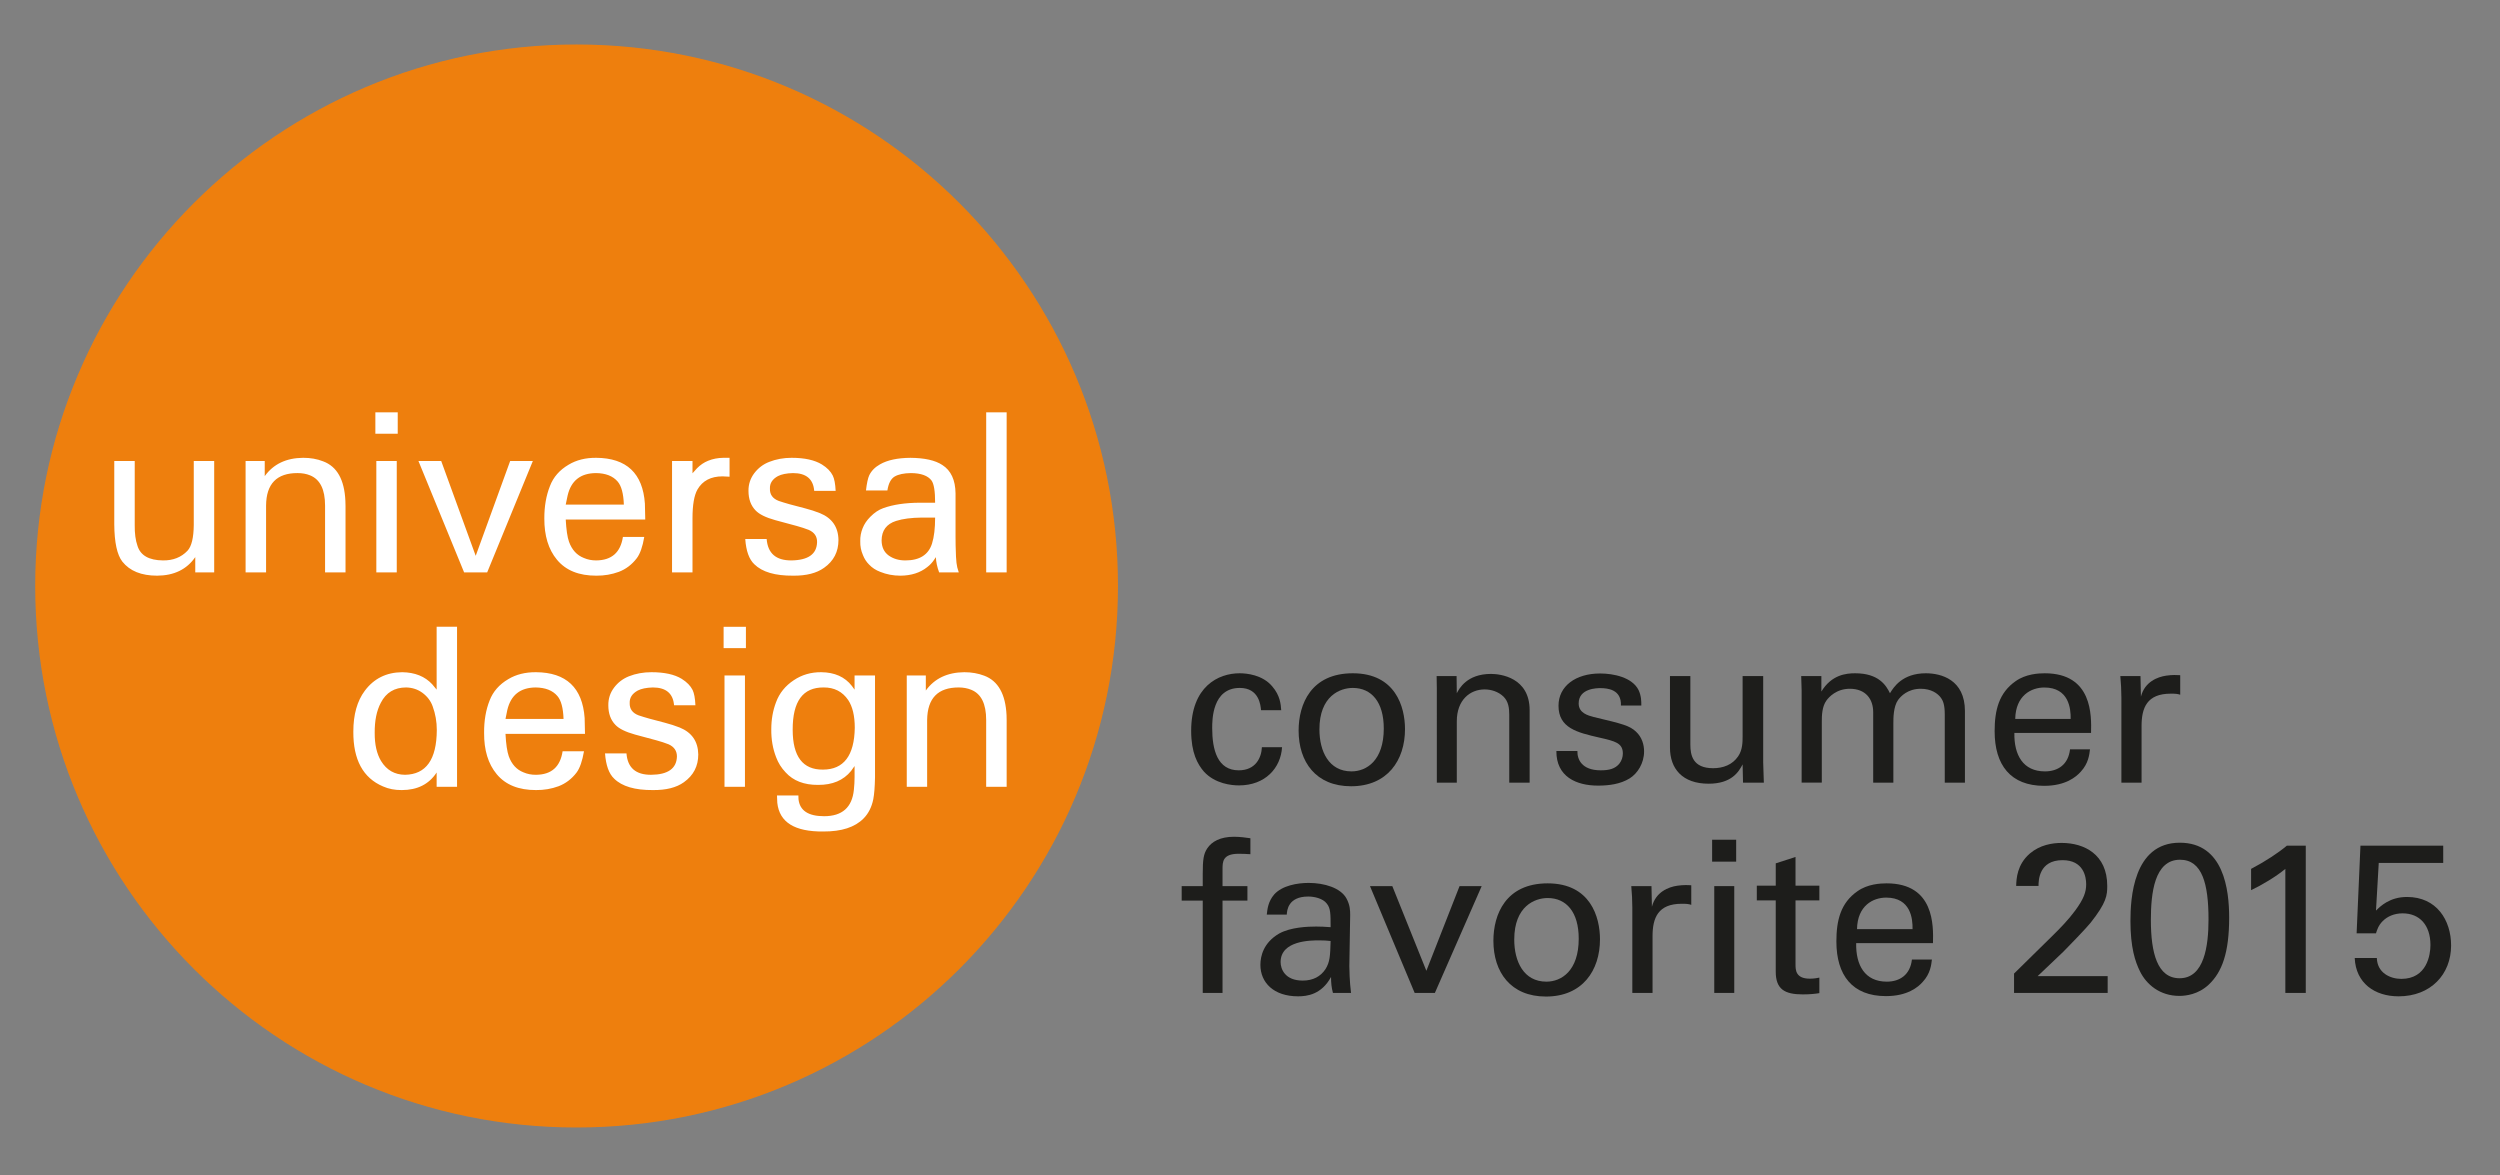 <?xml version="1.0" encoding="utf-8"?>
<!-- Generator: Adobe Illustrator 16.0.3, SVG Export Plug-In . SVG Version: 6.00 Build 0)  -->
<!DOCTYPE svg PUBLIC "-//W3C//DTD SVG 1.1//EN" "http://www.w3.org/Graphics/SVG/1.1/DTD/svg11.dtd">
<svg version="1.1" id="Ebene_1" xmlns:x="http://ns.adobe.com/Extensibility/1.0/" xmlns:i="http://ns.adobe.com/AdobeIllustrator/10.0/" xmlns:graph="http://ns.adobe.com/Graphs/1.0/"
	 xmlns="http://www.w3.org/2000/svg" xmlns:xlink="http://www.w3.org/1999/xlink" x="0px" y="0px" width="1000px"
	 height="470.092px" viewBox="0 0 1000 470.092" enable-background="new 0 0 1000 470.092" xml:space="preserve">
<rect x="0" y="0" width="1000" height="470.092" fill="#808080" stroke="none"/>
<g>
	<path fill="#EE7F0D" d="M14.08,234.402c0-119.634,96.983-216.607,216.555-216.607c119.624,0,216.555,96.973,216.555,216.607
		c0,119.615-96.931,216.599-216.555,216.599C111.063,451.001,14.08,354.018,14.08,234.402"/>
	<path fill="#FFFFFF" d="M174.656,275.853l-1.779-2.155c-2.906-3.131-6.907-4.752-12.023-4.816
		c-6.316,0.064-11.282,2.532-14.928,7.411c-3.058,4.097-4.592,9.524-4.592,16.345c-0.075,11.239,3.905,18.554,11.874,21.933
		c2.262,1.007,4.75,1.479,7.486,1.458c6.242,0,10.896-2.328,13.963-7.025v5.728h8.162v-64.037h-8.162V275.853L174.656,275.853z
		 M152.338,281.098c2.081-4.065,5.459-6.115,10.114-6.115c2.434,0.054,4.589,0.741,6.479,2.114c1.973,1.448,3.377,3.281,4.138,5.447
		c1.106,3.004,1.652,6.146,1.652,9.46c-0.053,11.83-4.301,17.771-12.698,17.911c-4.161-0.033-7.357-1.855-9.589-5.502
		c-1.715-2.842-2.584-6.606-2.551-11.272C149.839,288.326,150.632,284.304,152.338,281.098 M202.198,293.559h31.799l-0.139-6.337
		c-0.868-12.129-7.347-18.254-19.455-18.34c-4.268-0.031-7.969,0.89-11.089,2.777c-3.593,2.104-6.092,4.956-7.453,8.495
		c-1.523,3.808-2.253,8.14-2.22,12.987c-0.044,6.897,1.608,12.398,5.05,16.538c3.541,4.269,8.794,6.371,15.755,6.35
		c3.152,0.021,6.146-0.482,8.977-1.533c2.809-1.073,5.223-2.886,7.185-5.449c1.33-1.758,2.307-4.59,2.992-8.537h-8.558
		c-0.944,6.231-4.473,9.352-10.617,9.406c-1.802,0.021-3.476-0.301-5.01-0.965c-2.798-1.095-4.739-3.229-5.909-6.458
		C202.863,300.638,202.402,297.667,202.198,293.559 M202.917,284.015c1.415-5.996,5.179-8.977,11.345-9.031
		c3.905,0.054,6.799,1.19,8.699,3.433c1.49,1.717,2.316,4.794,2.455,9.169h-23.219L202.917,284.015L202.917,284.015z
		 M242.009,301.356c0.354,4.762,1.554,8.141,3.657,10.103c3.121,3.1,8.322,4.623,15.496,4.569c5.234,0.054,9.385-0.976,12.387-3.131
		c3.84-2.735,5.759-6.435,5.759-11.122c-0.085-5.212-2.574-8.794-7.432-10.767c-1.833-0.73-3.818-1.352-5.919-1.91
		c-4.677-1.18-8.172-2.155-10.521-2.96c-2.468-0.932-3.637-2.584-3.562-4.943c-0.075-2.102,0.999-3.753,3.218-4.977
		c1.415-0.741,3.431-1.169,6.048-1.234c5.255,0,8.087,2.393,8.484,7.111h8.537c-0.119-2.777-0.493-4.804-1.126-6.113
		c-0.826-1.652-2.264-3.133-4.344-4.44c-2.896-1.781-6.949-2.661-12.13-2.661c-3.229,0-6.221,0.547-8.988,1.631
		c-2.38,0.953-4.386,2.455-5.942,4.525c-1.575,2.081-2.326,4.429-2.305,7.057c0,3.314,0.944,5.919,2.853,7.873
		c1.427,1.511,4.042,2.798,7.839,3.859c2.875,0.795,5.749,1.534,8.603,2.318c1.726,0.472,3.335,0.997,4.814,1.577
		c2.241,1.007,3.335,2.649,3.335,4.879c-0.15,4.816-3.593,7.261-10.359,7.314c-6.104,0.021-9.385-2.811-9.824-8.559H242.009
		L242.009,301.356z M289.798,314.73h8.183v-44.55h-8.183V314.73L289.798,314.73z M289.444,259.24h8.923v-8.526h-8.923V259.24
		L289.444,259.24z M310.797,318.184l0.119,2.927c0.826,7.787,6.949,11.605,18.402,11.486c7.305,0.044,12.678-1.704,16.132-5.234
		c1.962-1.993,3.248-4.578,3.87-7.7c0.376-1.941,0.611-4.848,0.687-8.708V270.18h-8.183v5.673l-1.061-1.469
		c-2.811-3.626-6.928-5.459-12.281-5.503c-4.063-0.031-7.721,1.03-10.939,3.185c-3.431,2.264-5.801,5.212-7.13,8.838
		c-1.277,3.346-1.899,6.97-1.899,10.832c-0.042,4.022,0.601,7.744,1.931,11.154c0.836,2.253,2.091,4.279,3.818,6.081
		c3.046,3.346,7.39,5.031,12.956,4.987c5.738,0.043,10.146-1.813,13.203-5.565l1.404-1.975v4.43c0,1.587-0.085,3.293-0.279,5.105
		c-0.718,7.024-4.687,10.532-11.904,10.532c-6.348,0-9.76-2.264-10.243-6.822l-0.042-1.479H310.797L310.797,318.184z
		 M329.459,274.983c4.226-0.031,7.496,1.631,9.822,5.041c1.727,2.595,2.628,6.296,2.628,11.089
		c-0.171,11.123-4.407,16.721-12.73,16.731c-8.064,0.075-12.107-5.245-12.107-15.949
		C317.039,280.528,321.158,274.909,329.459,274.983 M362.706,314.73h8.149v-26.748c0.119-8.698,4.323-13.009,12.635-12.999
		c1.846,0,3.518,0.322,4.985,0.924c4.001,1.608,5.994,5.619,5.994,12.075v26.748h8.195v-26.512l-0.044-2.135
		c-0.396-8.418-3.365-13.705-8.9-15.797c-2.412-0.921-5.081-1.404-8-1.404c-6.756,0.064-11.917,2.509-15.39,7.326v-6.027h-7.625
		V314.73L362.706,314.73z"/>
	<path fill="#FFFFFF" d="M45.708,184.411v25.331c0.052,7.229,1.125,12.194,3.227,14.898c2.981,3.753,7.583,5.63,13.921,5.63
		c6.747-0.033,11.84-2.499,15.25-7.421v6.113h7.573v-44.55h-8.172v25.588c-0.054,5.095-0.87,8.537-2.509,10.296
		c-2.49,2.627-5.782,3.926-9.803,3.872c-5.62-0.054-9.019-1.984-10.209-5.867c-0.773-2.188-1.138-4.966-1.094-8.301v-25.588H45.708
		L45.708,184.411z M98.237,228.961h8.193v-26.737c0.064-8.688,4.269-13.02,12.591-12.989c1.856,0,3.508,0.29,4.998,0.901
		c4.001,1.61,6.006,5.632,6.006,12.088v26.737h8.183v-26.502l-0.054-2.145c-0.396-8.429-3.335-13.707-8.89-15.775
		c-2.414-0.965-5.093-1.417-7.99-1.417c-6.778,0.054-11.904,2.509-15.379,7.325v-6.038h-7.658V228.961L98.237,228.961z
		 M150.531,228.961h8.172v-44.55h-8.172V228.961L150.531,228.961z M150.145,173.481h8.946v-8.549h-8.946V173.481L150.145,173.481z
		 M190.298,222.291h-0.031l-13.782-37.88h-9.106l18.265,44.55h9.223l18.265-44.55h-9.073L190.298,222.291L190.298,222.291z
		 M226.291,207.802h31.81l-0.14-6.36c-0.836-12.108-7.336-18.233-19.455-18.318c-4.268-0.042-7.969,0.89-11.079,2.767
		c-3.603,2.114-6.08,4.956-7.432,8.495c-1.523,3.828-2.274,8.139-2.263,12.986c-0.032,6.897,1.641,12.421,5.063,16.528
		c3.56,4.29,8.803,6.392,15.775,6.371c3.154,0.021,6.135-0.493,8.967-1.534c2.809-1.063,5.211-2.885,7.174-5.449
		c1.331-1.758,2.338-4.612,2.994-8.526h-8.538c-0.945,6.2-4.472,9.331-10.638,9.406c-1.781,0.011-3.454-0.312-4.977-0.976
		c-2.811-1.094-4.773-3.239-5.942-6.468C226.945,214.88,226.516,211.909,226.291,207.802 M227.042,198.234
		c1.383-5.963,5.168-8.965,11.347-8.999c3.87,0.033,6.789,1.169,8.696,3.412c1.481,1.737,2.308,4.793,2.457,9.189h-23.252
		L227.042,198.234L227.042,198.234z M268.815,228.961h8.183v-21.59c0-5.351,0.643-9.202,1.995-11.582
		c2.026-3.496,5.372-5.245,10.018-5.245l2.809,0.14v-7.561h-2.542c-2.133,0.043-4.149,0.407-6.027,1.179
		c-1.619,0.643-3.098,1.642-4.44,2.992l-1.812,2.016v-4.9h-8.183V228.961L268.815,228.961z M298.104,215.608
		c0.321,4.773,1.544,8.129,3.625,10.093c3.154,3.11,8.322,4.623,15.542,4.569c5.212,0.054,9.34-0.986,12.354-3.144
		c3.851-2.713,5.759-6.423,5.759-11.121c-0.075-5.212-2.574-8.784-7.432-10.756c-1.846-0.73-3.808-1.373-5.942-1.92
		c-4.677-1.169-8.172-2.155-10.49-2.95c-2.455-0.933-3.645-2.584-3.549-4.954c-0.096-2.103,0.978-3.766,3.186-4.977
		c1.427-0.741,3.433-1.148,6.038-1.213c5.266,0,8.109,2.372,8.484,7.111h8.58c-0.129-2.788-0.516-4.827-1.148-6.113
		c-0.815-1.652-2.251-3.144-4.342-4.44c-2.907-1.781-6.951-2.671-12.142-2.671c-3.206,0-6.198,0.547-8.965,1.641
		c-2.393,0.932-4.375,2.445-5.953,4.515c-1.556,2.07-2.349,4.43-2.317,7.068c0,3.293,0.965,5.909,2.865,7.85
		c1.438,1.513,4.032,2.8,7.839,3.861c2.863,0.783,5.749,1.556,8.611,2.328c1.727,0.472,3.314,0.997,4.806,1.575
		c2.241,0.999,3.356,2.617,3.314,4.881c-0.108,4.804-3.551,7.25-10.351,7.325c-6.092,0.011-9.352-2.832-9.813-8.559H298.104
		L298.104,215.608z M346.388,196.186h8.569c0.439-2.842,1.415-4.687,2.927-5.588c1.523-0.88,3.7-1.33,6.489-1.363
		c4.032,0.033,6.797,1.03,8.257,2.994c0.945,1.34,1.438,4.3,1.417,8.857h-6.146c-5.802,0.023-10.661,0.751-14.607,2.178
		c-1.802,0.633-3.519,1.781-5.16,3.443c-1.394,1.394-2.434,2.917-3.088,4.59c-0.666,1.662-0.999,3.399-0.944,5.201
		c-0.054,1.985,0.322,3.818,1.082,5.555c0.581,1.479,1.396,2.725,2.447,3.766c1.19,1.275,2.671,2.241,4.45,2.917
		c2.499,1.018,5.201,1.534,8.097,1.534c4.3-0.033,7.883-1.169,10.682-3.41c1.085-0.815,2.016-1.792,2.802-2.971l0.685-1.041
		c0.085,1.931,0.514,3.978,1.309,6.113h7.858l-0.6-1.985c-0.256-1.04-0.418-2.478-0.514-4.321l-0.15-4.494l-0.031-3.399v-17.396
		c-0.064-5.363-1.825-9.17-5.278-11.368c-2.873-1.899-7.142-2.832-12.785-2.875c-5.104,0.043-9.148,0.89-12.129,2.596
		c-2.047,1.146-3.485,2.638-4.332,4.407C347.159,191.274,346.73,193.301,346.388,196.186 M374.048,207.028
		c0,4.29-0.408,7.744-1.235,10.372c-1.417,4.515-4.975,6.768-10.638,6.768c-2.596,0.011-4.816-0.634-6.693-1.963
		c-1.866-1.351-2.809-3.346-2.842-6.017c0.033-3.978,1.951-6.595,5.792-7.817c2.669-0.859,6.123-1.298,10.338-1.342H374.048
		L374.048,207.028z M394.477,228.961h8.185v-64.028h-8.185V228.961L394.477,228.961z"/>
	<path fill="#1D1D1B" d="M504.414,284.09c-0.171-1.952-0.763-8.918-8.494-8.918c-11.042,0-11.042,12.828-11.042,16.055
		c0,8.748,2.121,16.902,10.617,16.902c6.798,0,9.091-5.095,9.262-9.256h8.067c-0.509,8.322-6.708,15.289-17.243,15.289
		c-2.89,0-9.515-0.596-14.017-5.52c-2.547-2.973-5.097-7.476-5.097-16.31c0-17.756,10.875-23.022,19.368-23.022
		c2.806,0,9.176,0.596,13.083,5.266c3.144,3.652,3.397,7.137,3.568,9.514H504.414L504.414,284.09z"/>
	<path fill="#1D1D1B" d="M540.596,308.555c6.032,0,12.915-4.332,12.915-17.157c0-10.619-4.928-16.226-12.403-16.226
		c-5.099,0-13.337,3.227-13.337,16.564C527.771,300.487,531.507,308.555,540.596,308.555L540.596,308.555z M541.107,269.31
		c17.073,0,20.896,13.419,20.896,22.342c0,12.487-7.054,22.851-21.576,22.851c-14.1,0-20.982-9.772-20.982-22.259
		C519.445,281.713,524.373,269.31,541.107,269.31L541.107,269.31z"/>
	<path fill="#1D1D1B" d="M574.73,275.343l-0.08-4.928h7.984l0.084,6.879c0.934-1.784,3.993-7.729,13.679-7.729
		c3.822,0,15.459,1.446,15.459,14.525v28.967h-8.155v-27.096c0-2.806-0.341-5.353-2.293-7.308c-2.038-1.952-4.844-2.886-7.563-2.886
		c-5.774,0-11.127,4.161-11.127,12.741v24.548h-7.988V275.343L574.73,275.343z"/>
	<path fill="#1D1D1B" d="M630.961,300.399c-0.084,3.23,1.613,7.73,9.347,7.73c3.311,0,5.774-0.593,7.472-2.718
		c0.847-1.102,1.359-2.549,1.359-3.992c0-4.163-2.973-4.926-9.343-6.369c-8.919-2.039-16.394-3.823-16.394-12.745
		c0-7.815,6.796-12.912,16.647-12.912c5.354,0,12.828,1.528,15.376,6.628c1.104,2.377,1.104,4.416,1.104,6.2h-8.154
		c0.25-6.454-5.35-6.966-8.239-6.966c-1.188,0-8.667,0-8.667,6.116c0,3.91,3.823,4.844,6.032,5.437
		c11.808,2.805,14.354,3.485,16.906,5.862c2.377,2.209,3.227,5.182,3.227,7.9c0,4.757-2.634,8.834-5.778,10.79
		c-3.735,2.293-8.238,2.886-12.653,2.886c-8.667,0-16.735-3.565-16.651-13.846H630.961L630.961,300.399z"/>
	<path fill="#1D1D1B" d="M676.144,270.415v27.438c0,4.161,0.935,9.43,9.089,9.43c3.994,0,7.733-1.359,10.026-4.757
		c1.784-2.551,1.784-5.862,1.784-7.988v-24.123h8.235v34.658c0,0.851,0.174,5.607,0.258,7.984h-8.325l-0.168-7.305
		c-1.529,2.973-4.419,7.73-13.591,7.73c-10.535,0-15.463-6.033-15.463-14.442v-28.626H676.144L676.144,270.415z"/>
	<path fill="#1D1D1B" d="M720.65,276.105l-0.171-5.691h8.068v6.2c4.077-6.708,9.855-7.304,13.508-7.304
		c9.43,0,12.402,4.84,13.93,7.984c1.445-2.376,4.928-7.984,14.357-7.984c6.116,0,15.631,2.547,15.631,15.121v28.626h-8.071v-27.354
		c0-3.736-0.68-5.349-1.443-6.454c-1.359-1.955-4.077-3.739-8.154-3.739c-5.183,0-7.984,2.976-9.089,4.502
		c-1.868,2.635-1.868,7.308-1.868,9.176v23.869h-8.071v-28.201c0-5.269-3.06-9.347-9.344-9.347c-5.437,0-8.409,3.398-9.343,4.673
		c-1.784,2.464-1.871,5.945-1.871,8.664v24.21h-8.068V276.105L720.65,276.105z"/>
	<path fill="#1D1D1B" d="M828.264,287.575c0.084-4.077-0.68-12.574-10.535-12.574c-5.183,0-11.466,3.144-11.637,12.574H828.264
		L828.264,287.575z M805.751,293.179c-0.168,8.834,3.484,15.376,12.229,15.376c5.186,0,9.35-2.719,10.029-8.835h7.984
		c-0.254,2.126-0.596,5.607-3.652,8.922c-1.871,2.122-6.116,5.691-14.696,5.691c-13.421,0-19.795-8.326-19.795-21.833
		c0-8.409,1.697-15.372,8.413-20.045c4.077-2.889,9.173-3.144,11.637-3.144c19.111,0,18.689,16.906,18.519,23.869H805.751
		L805.751,293.179z"/>
	<path fill="#1D1D1B" d="M848.557,279.079c0-2.889-0.171-5.862-0.425-8.664h8.067l0.171,8.239c1.529-5.945,6.628-7.9,10.193-8.409
		c2.38-0.338,4.165-0.254,5.523-0.171v7.817c-0.429-0.172-0.934-0.254-1.529-0.342c-0.597-0.083-1.359-0.083-2.293-0.083
		c-9.431,0-11.637,5.605-11.637,12.912v22.68h-8.071V279.079L848.557,279.079z"/>
	<path fill="#1D1D1B" d="M500.159,341.679c-1.363-0.083-3.062-0.172-4.683-0.172c-6.466,0-6.466,3.236-6.466,6.215v6.723h9.956
		v5.789h-9.956v36.936h-7.915v-36.936h-8.427v-5.789h8.427v-4.851c0-5.872,0.338-7.998,1.784-10.213
		c1.788-2.724,5.191-4.679,10.727-4.679c2.298,0,4.849,0.338,6.552,0.596V341.679L500.159,341.679z"/>
	<path fill="#1D1D1B" d="M527.648,376.149c-3.233,0-15.407,0-15.407,8.679c0,2.725,1.704,7.407,8.852,7.407
		c4.088,0,7.151-1.619,9.106-4.595c1.788-2.895,1.875-5.278,2.046-11.239C530.796,376.231,529.604,376.149,527.648,376.149
		L527.648,376.149z M533.179,397.169c-0.596-2.127-0.766-4.171-0.766-6.381c-3.83,7.062-9.615,7.744-13.191,7.744
		c-9.785,0-15.065-5.534-15.065-12.593c0-3.405,1.192-8.854,7.489-12.511c4.597-2.554,11.406-2.809,14.812-2.809
		c2.042,0,3.317,0.083,5.788,0.254c0-5.278,0-7.577-1.537-9.448c-1.613-2.126-5.102-2.809-7.401-2.809
		c-8.086,0-8.511,5.534-8.595,7.235h-8.001c0.254-2.213,0.509-5.193,2.979-8.085c3.234-3.576,9.273-4.597,13.787-4.597
		c6.213,0,12.853,1.958,15.148,6.297c1.363,2.554,1.446,4.597,1.446,6.555l-0.338,20.427c0,0.678,0.084,6.383,0.68,10.72H533.179
		L533.179,397.169z"/>
	<polygon fill="#1D1D1B" points="547.99,354.445 556.926,354.445 570.545,388.319 583.823,354.445 592.675,354.445 573.95,397.169 
		565.865,397.169 547.99,354.445 	"/>
	<path fill="#1D1D1B" d="M618.551,392.661c6.043,0,12.937-4.342,12.937-17.193c0-10.638-4.938-16.255-12.428-16.255
		c-5.105,0-13.361,3.234-13.361,16.594C605.698,384.574,609.441,392.661,618.551,392.661L618.551,392.661z M619.06,353.34
		c17.108,0,20.935,13.449,20.935,22.384c0,12.509-7.061,22.893-21.614,22.893c-14.128,0-21.021-9.788-21.021-22.297
		C597.358,365.768,602.294,353.34,619.06,353.34L619.06,353.34z"/>
	<path fill="#1D1D1B" d="M652.931,363.126c0-2.893-0.168-5.872-0.422-8.681h8.085l0.171,8.256c1.533-5.956,6.639-7.916,10.215-8.423
		c2.38-0.341,4.168-0.258,5.53-0.171v7.831c-0.425-0.171-0.938-0.258-1.533-0.342c-0.593-0.087-1.359-0.087-2.297-0.087
		c-9.448,0-11.661,5.618-11.661,12.94v22.72h-8.088V363.126L652.931,363.126z"/>
	<path fill="#1D1D1B" d="M685.703,354.445h7.998v42.724h-7.998V354.445L685.703,354.445z M684.85,335.891h9.618v8.768h-9.618
		V335.891L684.85,335.891z"/>
	<path fill="#1D1D1B" d="M702.724,354.277h7.573v-8.939l7.911-2.551v11.49h9.538v5.872h-9.538v25.617c0,2.127,0,5.703,5.708,5.703
		c1.617,0,3.147-0.256,3.83-0.425v6.21c-1.45,0.256-3.746,0.51-6.639,0.51c-7.322,0-10.811-2.127-10.811-9.104v-28.511h-7.573
		V354.277L702.724,354.277z"/>
	<path fill="#1D1D1B" d="M765.021,371.64c0.084-4.088-0.68-12.598-10.553-12.598c-5.192,0-11.489,3.15-11.66,12.598H765.021
		L765.021,371.64z M742.467,377.256c-0.171,8.85,3.488,15.405,12.257,15.405c5.192,0,9.36-2.727,10.043-8.854h7.998
		c-0.254,2.131-0.596,5.618-3.659,8.936c-1.871,2.131-6.13,5.703-14.724,5.703c-13.445,0-19.83-8.34-19.83-21.872
		c0-8.427,1.701-15.403,8.428-20.084c4.084-2.896,9.189-3.15,11.656-3.15c19.15,0,18.726,16.937,18.555,23.916H742.467
		L742.467,377.256z"/>
	<path fill="#1D1D1B" d="M805.618,389.425l15.407-15.147c3.234-3.15,6.468-6.555,9.106-10.127c3.404-4.684,4.339-7.322,4.339-10.469
		c0-2.896-1.021-9.619-9.444-9.619c-9.448,0-9.619,8.085-9.619,10.298h-8.936c0.084-2.893,0.338-8.511,5.447-12.937
		c4.084-3.488,9.02-4.255,12.762-4.255c9.026,0,18.217,4.597,18.217,17.191c0,3.746-0.255,6.639-6.64,14.724
		c-1.7,2.129-9.189,9.873-10.894,11.572l-10.299,9.791h28.002v6.721h-37.449V389.425L805.618,389.425z"/>
	<path fill="#1D1D1B" d="M871.836,391.298c9.873,0,11.57-12.936,11.57-23.489c0-14.128-2.464-23.917-11.399-23.917
		c-10.302,0-11.66,13.532-11.66,24.088C860.347,381.089,862.897,391.298,871.836,391.298L871.836,391.298z M871.92,337.083
		c17.62,0,19.746,18.896,19.746,29.96c0,13.956-2.809,21.786-8.169,26.81c-4.172,3.912-9.106,4.508-11.744,4.508
		c-7.831,0-13.194-4.597-15.745-9.786c-1.959-3.914-3.83-9.617-3.83-20.169C852.178,359.637,853.198,337.083,871.92,337.083
		L871.92,337.083z"/>
	<path fill="#1D1D1B" d="M914.137,347.551c-3.662,3.063-9.531,6.555-13.702,8.51v-8.51c5.534-2.893,10.98-6.468,14.299-9.277h7.576
		v58.895h-8.173V347.551L914.137,347.551z"/>
	<path fill="#1D1D1B" d="M950.736,383.211c0.167,5.959,5.36,8.34,9.786,8.34c10.298,0,11.657-9.702,11.657-13.532
		c0-7.997-4.339-12.68-11.146-12.68c-3.404,0-6.13,1.279-7.918,3.067c-1.787,1.788-2.296,3.572-2.722,4.935h-7.747l1.534-35.066
		h33.106v6.894H951.5l-1.105,19.066c1.788-1.788,5.531-5.449,12.425-5.449c11.831,0,17.62,9.279,17.62,19.404
		c0,11.577-8.173,20.342-21.021,20.342c-9.535,0-17.108-5.275-17.533-15.32H950.736L950.736,383.211z"/>
</g>
</svg>

